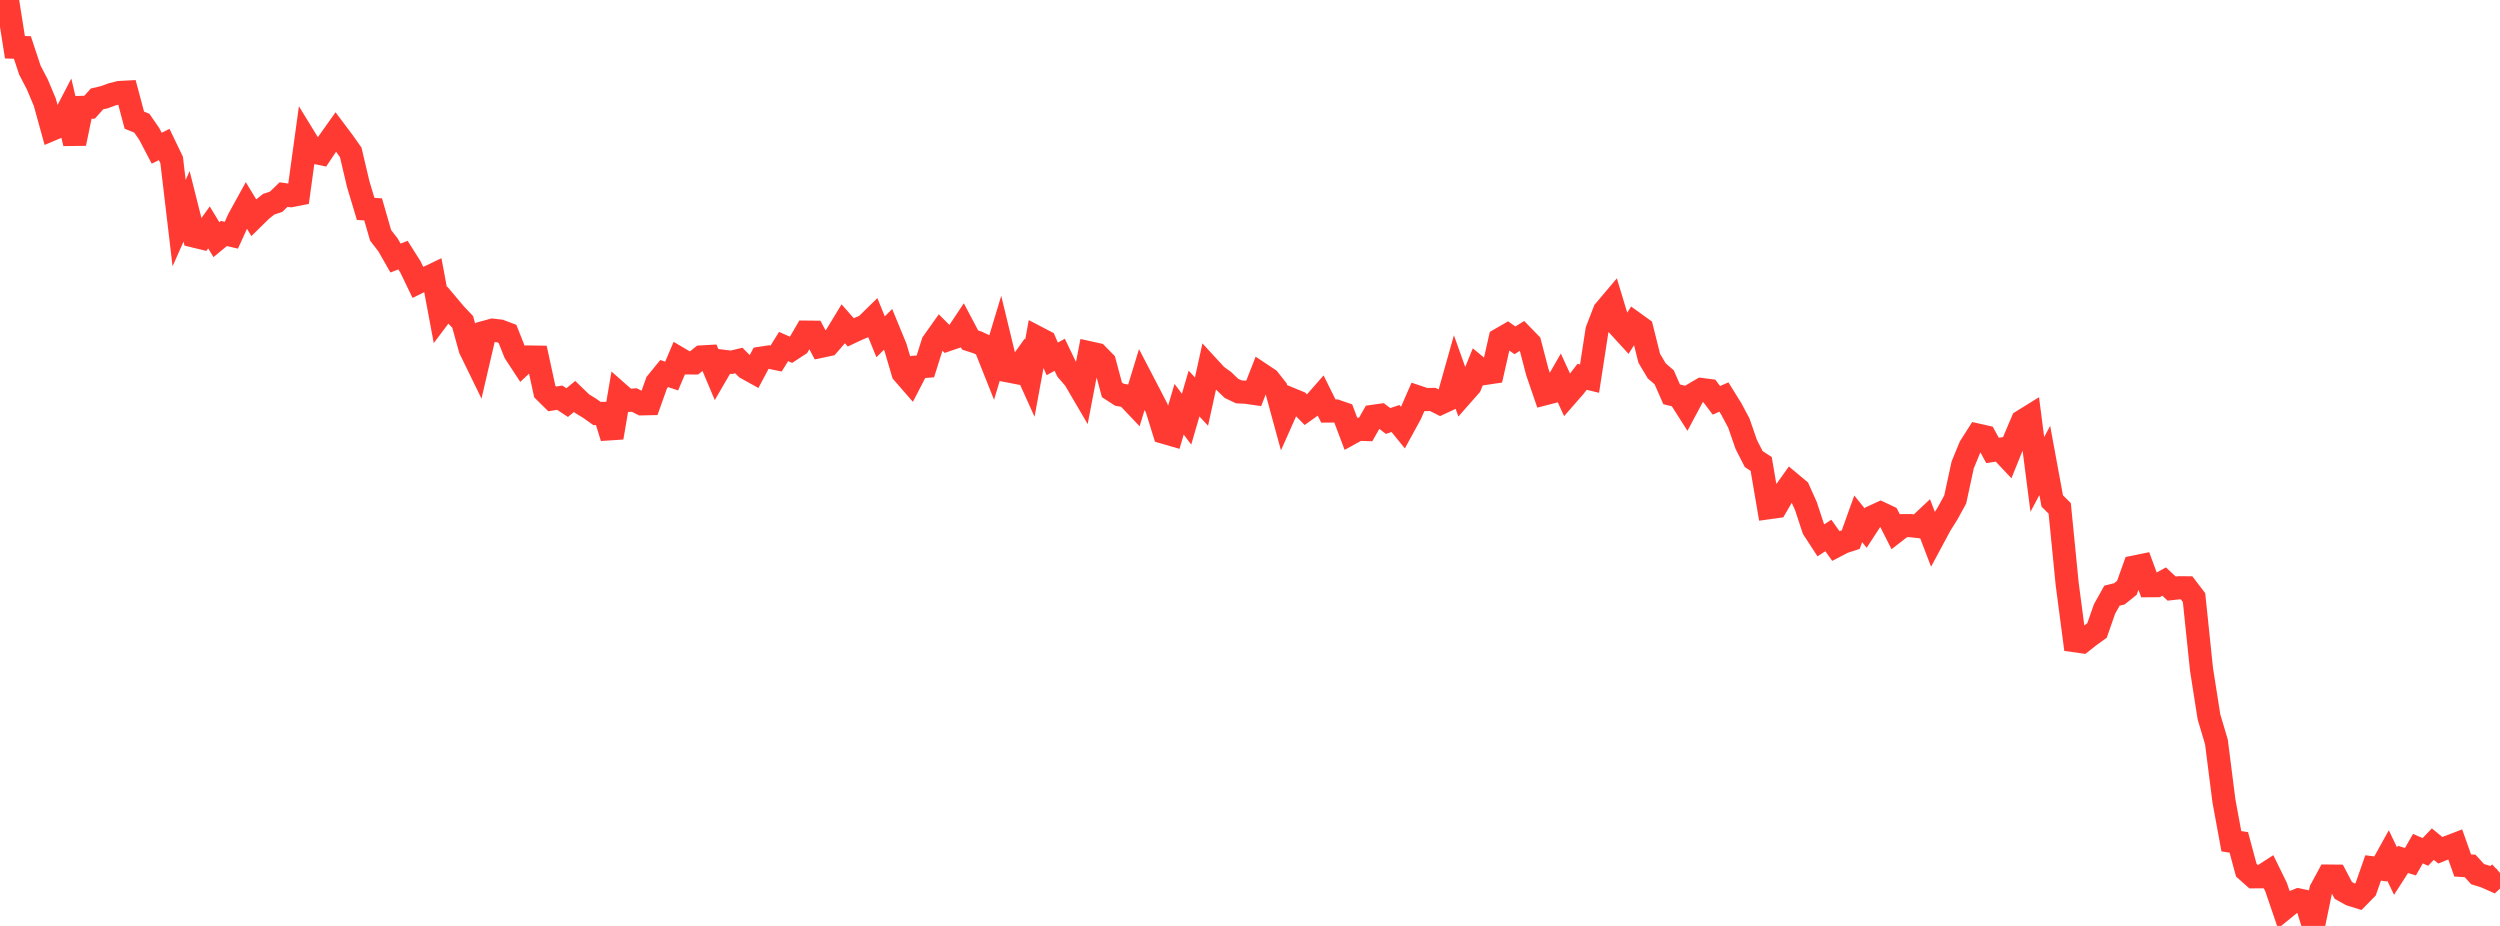 <?xml version="1.0" standalone="no"?>
<!DOCTYPE svg PUBLIC "-//W3C//DTD SVG 1.1//EN" "http://www.w3.org/Graphics/SVG/1.1/DTD/svg11.dtd">

<svg width="135" height="50" viewBox="0 0 135 50" preserveAspectRatio="none" 
  xmlns="http://www.w3.org/2000/svg"
  xmlns:xlink="http://www.w3.org/1999/xlink">


<polyline points="0.0, 0.286 0.403, 0.0 0.806, 2.55 1.209, 2.565 1.612, 3.783 2.015, 4.557 2.418, 5.515 2.821, 6.974 3.224, 6.803 3.627, 6.027 4.03, 7.748 4.433, 5.8 4.836, 5.79 5.239, 5.342 5.642, 5.247 6.045, 5.098 6.448, 4.997 6.851, 4.975 7.254, 6.488 7.657, 6.651 8.06, 7.234 8.463, 8.005 8.866, 7.802 9.269, 8.639 9.672, 12.049 10.075, 11.144 10.478, 12.745 10.881, 12.843 11.284, 12.28 11.687, 12.942 12.09, 12.608 12.493, 12.702 12.896, 11.817 13.299, 11.085 13.701, 11.749 14.104, 11.353 14.507, 11.029 14.91, 10.896 15.313, 10.506 15.716, 10.564 16.119, 10.485 16.522, 7.555 16.925, 8.212 17.328, 8.296 17.731, 7.69 18.134, 7.122 18.537, 7.658 18.94, 8.23 19.343, 9.941 19.746, 11.281 20.149, 11.306 20.552, 12.707 20.955, 13.229 21.358, 13.935 21.761, 13.776 22.164, 14.414 22.567, 15.25 22.97, 15.051 23.373, 14.858 23.776, 17.016 24.179, 16.479 24.582, 16.958 24.985, 17.382 25.388, 18.843 25.791, 19.669 26.194, 17.94 26.597, 17.83 27.0, 17.876 27.403, 18.027 27.806, 19.043 28.209, 19.658 28.612, 19.28 29.015, 19.286 29.418, 21.143 29.821, 21.541 30.224, 21.475 30.627, 21.74 31.03, 21.408 31.433, 21.798 31.836, 22.043 32.239, 22.329 32.642, 22.325 33.045, 23.63 33.448, 21.272 33.851, 21.627 34.254, 21.601 34.657, 21.807 35.06, 21.798 35.463, 20.665 35.866, 20.171 36.269, 20.307 36.672, 19.359 37.075, 19.596 37.478, 19.599 37.881, 19.275 38.284, 19.252 38.687, 20.207 39.09, 19.513 39.493, 19.564 39.896, 19.467 40.299, 19.873 40.701, 20.096 41.104, 19.341 41.507, 19.278 41.91, 19.362 42.313, 18.713 42.716, 18.89 43.119, 18.627 43.522, 17.935 43.925, 17.939 44.328, 18.7 44.731, 18.614 45.134, 18.15 45.537, 17.486 45.94, 17.947 46.343, 17.758 46.746, 17.589 47.149, 17.195 47.552, 18.187 47.955, 17.787 48.358, 18.766 48.761, 20.132 49.164, 20.595 49.567, 19.817 49.97, 19.785 50.373, 18.507 50.776, 17.938 51.179, 18.341 51.582, 18.203 51.985, 17.598 52.388, 18.362 52.791, 18.493 53.194, 18.682 53.597, 19.694 54.0, 18.357 54.403, 20.021 54.806, 20.099 55.209, 19.534 55.612, 20.426 56.015, 18.231 56.418, 18.441 56.821, 19.38 57.224, 19.158 57.627, 19.995 58.03, 20.463 58.433, 21.151 58.836, 19.053 59.239, 19.142 59.642, 19.552 60.045, 21.053 60.448, 21.316 60.851, 21.387 61.254, 21.811 61.657, 20.494 62.06, 21.268 62.463, 22.049 62.866, 23.347 63.269, 23.464 63.672, 22.1 64.075, 22.635 64.478, 21.251 64.881, 21.687 65.284, 19.849 65.687, 20.287 66.09, 20.578 66.493, 20.968 66.896, 21.16 67.299, 21.182 67.701, 21.24 68.104, 20.21 68.507, 20.478 68.91, 20.987 69.313, 22.464 69.716, 21.558 70.119, 21.724 70.522, 22.132 70.925, 21.844 71.328, 21.385 71.731, 22.195 72.134, 22.192 72.537, 22.331 72.94, 23.4 73.343, 23.179 73.746, 23.192 74.149, 22.482 74.552, 22.425 74.955, 22.733 75.358, 22.599 75.761, 23.097 76.164, 22.359 76.567, 21.439 76.97, 21.575 77.373, 21.571 77.776, 21.775 78.179, 21.588 78.582, 20.158 78.985, 21.284 79.388, 20.827 79.791, 19.832 80.194, 20.163 80.597, 20.103 81.0, 18.326 81.403, 18.093 81.806, 18.378 82.209, 18.129 82.612, 18.543 83.015, 20.089 83.418, 21.263 83.821, 21.159 84.224, 20.455 84.627, 21.333 85.03, 20.872 85.433, 20.348 85.836, 20.445 86.239, 17.834 86.642, 16.789 87.045, 16.312 87.448, 17.644 87.851, 18.084 88.254, 17.447 88.657, 17.738 89.06, 19.349 89.463, 20.026 89.866, 20.374 90.269, 21.294 90.672, 21.393 91.075, 22.026 91.478, 21.27 91.881, 21.034 92.284, 21.086 92.687, 21.618 93.09, 21.438 93.493, 22.087 93.896, 22.844 94.299, 24.004 94.701, 24.79 95.104, 25.054 95.507, 27.416 95.91, 27.36 96.313, 26.667 96.716, 26.102 97.119, 26.439 97.522, 27.334 97.925, 28.56 98.328, 29.178 98.731, 28.916 99.134, 29.482 99.537, 29.273 99.94, 29.141 100.343, 28.017 100.746, 28.518 101.149, 27.898 101.552, 27.712 101.955, 27.902 102.358, 28.699 102.761, 28.386 103.164, 28.383 103.567, 28.429 103.97, 28.05 104.373, 29.103 104.776, 28.352 105.179, 27.708 105.582, 26.969 105.985, 25.106 106.388, 24.126 106.791, 23.495 107.194, 23.586 107.597, 24.324 108.0, 24.261 108.403, 24.689 108.806, 23.689 109.209, 22.741 109.612, 22.491 110.015, 25.619 110.418, 24.866 110.821, 27.053 111.224, 27.451 111.627, 31.527 112.03, 34.597 112.433, 34.654 112.836, 34.337 113.239, 34.047 113.642, 32.891 114.045, 32.167 114.448, 32.067 114.851, 31.742 115.254, 30.619 115.657, 30.537 116.06, 31.628 116.463, 31.625 116.866, 31.405 117.269, 31.783 117.672, 31.739 118.075, 31.742 118.478, 32.271 118.881, 36.14 119.284, 38.712 119.687, 40.065 120.09, 43.234 120.493, 45.427 120.896, 45.49 121.299, 46.989 121.701, 47.347 122.104, 47.345 122.507, 47.085 122.91, 47.909 123.313, 49.088 123.716, 48.759 124.119, 48.596 124.522, 48.681 124.925, 50.0 125.328, 48.052 125.731, 47.308 126.134, 47.312 126.537, 48.079 126.94, 48.304 127.343, 48.43 127.746, 48.019 128.149, 46.869 128.552, 46.922 128.955, 46.196 129.358, 47.039 129.761, 46.41 130.164, 46.531 130.567, 45.828 130.97, 46.004 131.373, 45.583 131.776, 45.913 132.179, 45.753 132.582, 45.599 132.985, 46.736 133.388, 46.762 133.791, 47.204 134.194, 47.327 134.597, 47.507 135.0, 47.134" fill="none" stroke="#ff3a33" stroke-width="1.25"/>

</svg>